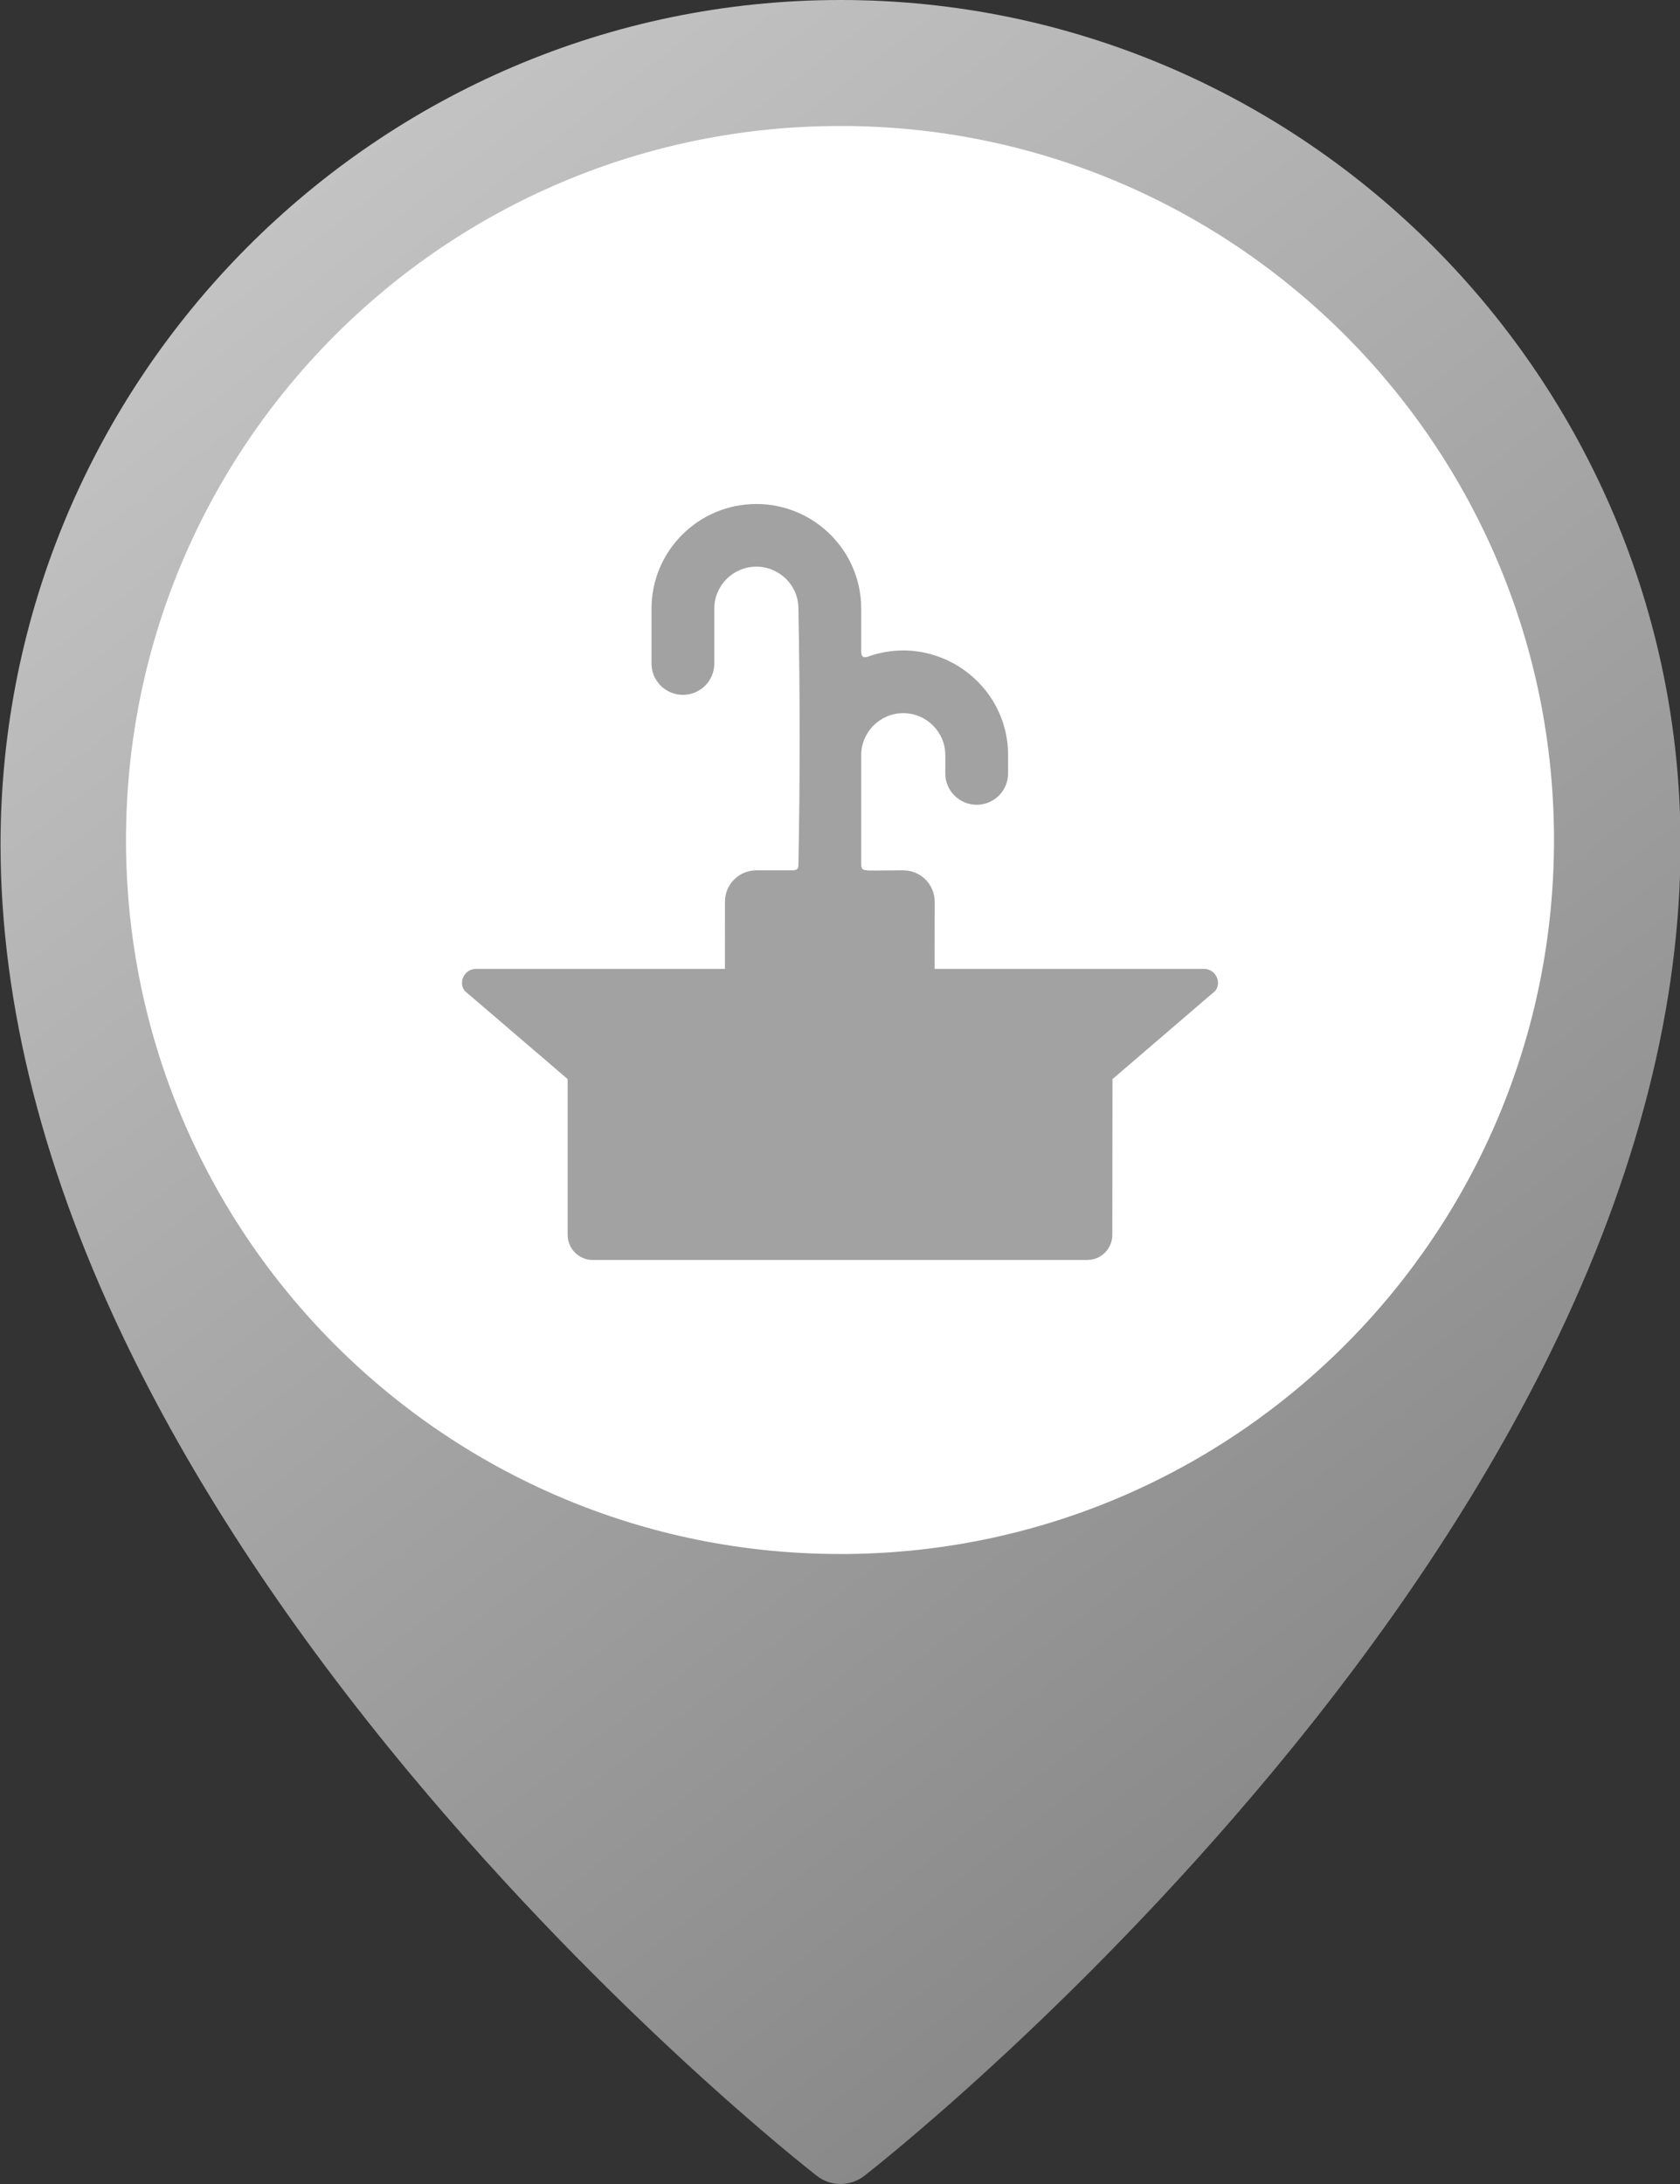 <?xml version="1.0" encoding="UTF-8"?>
<svg width="40px" height="52px" viewBox="0 0 40 52" version="1.1" xmlns="http://www.w3.org/2000/svg" xmlns:xlink="http://www.w3.org/1999/xlink">
    <rect x="0" y="0" width="40" height="52" fill="#333333" stroke="none"/>
    <title>icons/map-pin/fountain</title>
    <defs>
        <linearGradient x1="20.414%" y1="0%" x2="79.586%" y2="100%" id="linearGradient-1">
            <stop stop-color="#C7C7C7" offset="0%"></stop>
            <stop stop-color="#A2A2A2" offset="52.032%"></stop>
            <stop stop-color="#808080" offset="100%"></stop>
        </linearGradient>
    </defs>
    <g id="icons/map-pin/fountain" stroke="none" stroke-width="1" fill="none" fill-rule="evenodd">
        <path d="M20.013,0 C8.985,0 0.013,9.019 0.013,20.105 C0.013,23.927 1.048,27.982 3.089,32.157 C4.703,35.461 6.95,38.851 9.766,42.232 C14.544,47.969 19.249,51.651 19.447,51.805 C19.614,51.935 19.813,52 20.013,52 C20.213,52 20.413,51.935 20.58,51.805 C20.778,51.651 25.483,47.969 30.26,42.232 C33.077,38.851 35.323,35.461 36.938,32.157 C38.979,27.982 40.013,23.927 40.013,20.105 C40.013,9.019 31.041,0 20.013,0 Z" id="Shape" fill="url(#linearGradient-1)"></path>
        <path d="M37,20 C37,10.663 29.477,3.086 20.173,3 C20.119,3 20.054,3 20,3 C10.61,3 3,10.61 3,20 C3,29.39 10.61,37 20,37 C20.054,37 20.119,37 20.173,37 C29.488,36.914 37,29.337 37,20 Z" id="Path" fill="#FFFFFF" fill-rule="nonzero"></path>
        <g id="icons/picnic" transform="translate(11, 12)" fill="#A2A2A2">
            <g id="fountain" transform="translate(0, 0)">
                <path d="M7.008,0 C8.385,0 9.505,1.117 9.505,2.49 L9.505,3.517 C9.505,3.635 9.56,3.673 9.67,3.633 C11.289,3.056 13.002,4.26 13.002,5.979 L13.002,6.415 C13.002,6.827 12.668,7.161 12.255,7.161 C11.842,7.161 11.507,6.828 11.507,6.415 L11.507,5.979 C11.507,5.429 11.058,4.98 10.506,4.98 C9.954,4.98 9.505,5.429 9.505,5.979 L9.505,8.599 C9.509,8.698 9.553,8.713 9.628,8.722 C9.628,8.729 9.921,8.729 10.506,8.722 L10.627,8.732 C10.982,8.79 11.254,9.097 11.254,9.468 L11.252,11.069 L17.666,11.069 C17.934,11.069 18.097,11.375 17.937,11.59 L15.488,13.693 L15.484,17.4 C15.484,17.698 15.267,17.946 14.982,17.992 L14.884,18 L3.115,18 C2.784,18 2.515,17.731 2.515,17.4 L2.515,13.692 L0.066,11.594 C-0.1,11.375 0.067,11.069 0.334,11.069 L6.26,11.069 L6.261,9.468 C6.261,9.056 6.596,8.722 7.008,8.722 L7.886,8.722 C7.961,8.713 8.008,8.7 8.01,8.599 C8.049,6.589 8.049,4.553 8.01,2.49 C8.01,1.939 7.561,1.492 7.008,1.492 C6.456,1.492 6.007,1.94 6.007,2.49 L6.007,3.798 C6.007,4.211 5.673,4.544 5.26,4.544 C4.847,4.544 4.512,4.21 4.512,3.798 L4.512,2.49 C4.512,1.117 5.632,0 7.008,0 Z" id="Combined-Shape"></path>
            </g>
        </g>
    </g>
</svg>